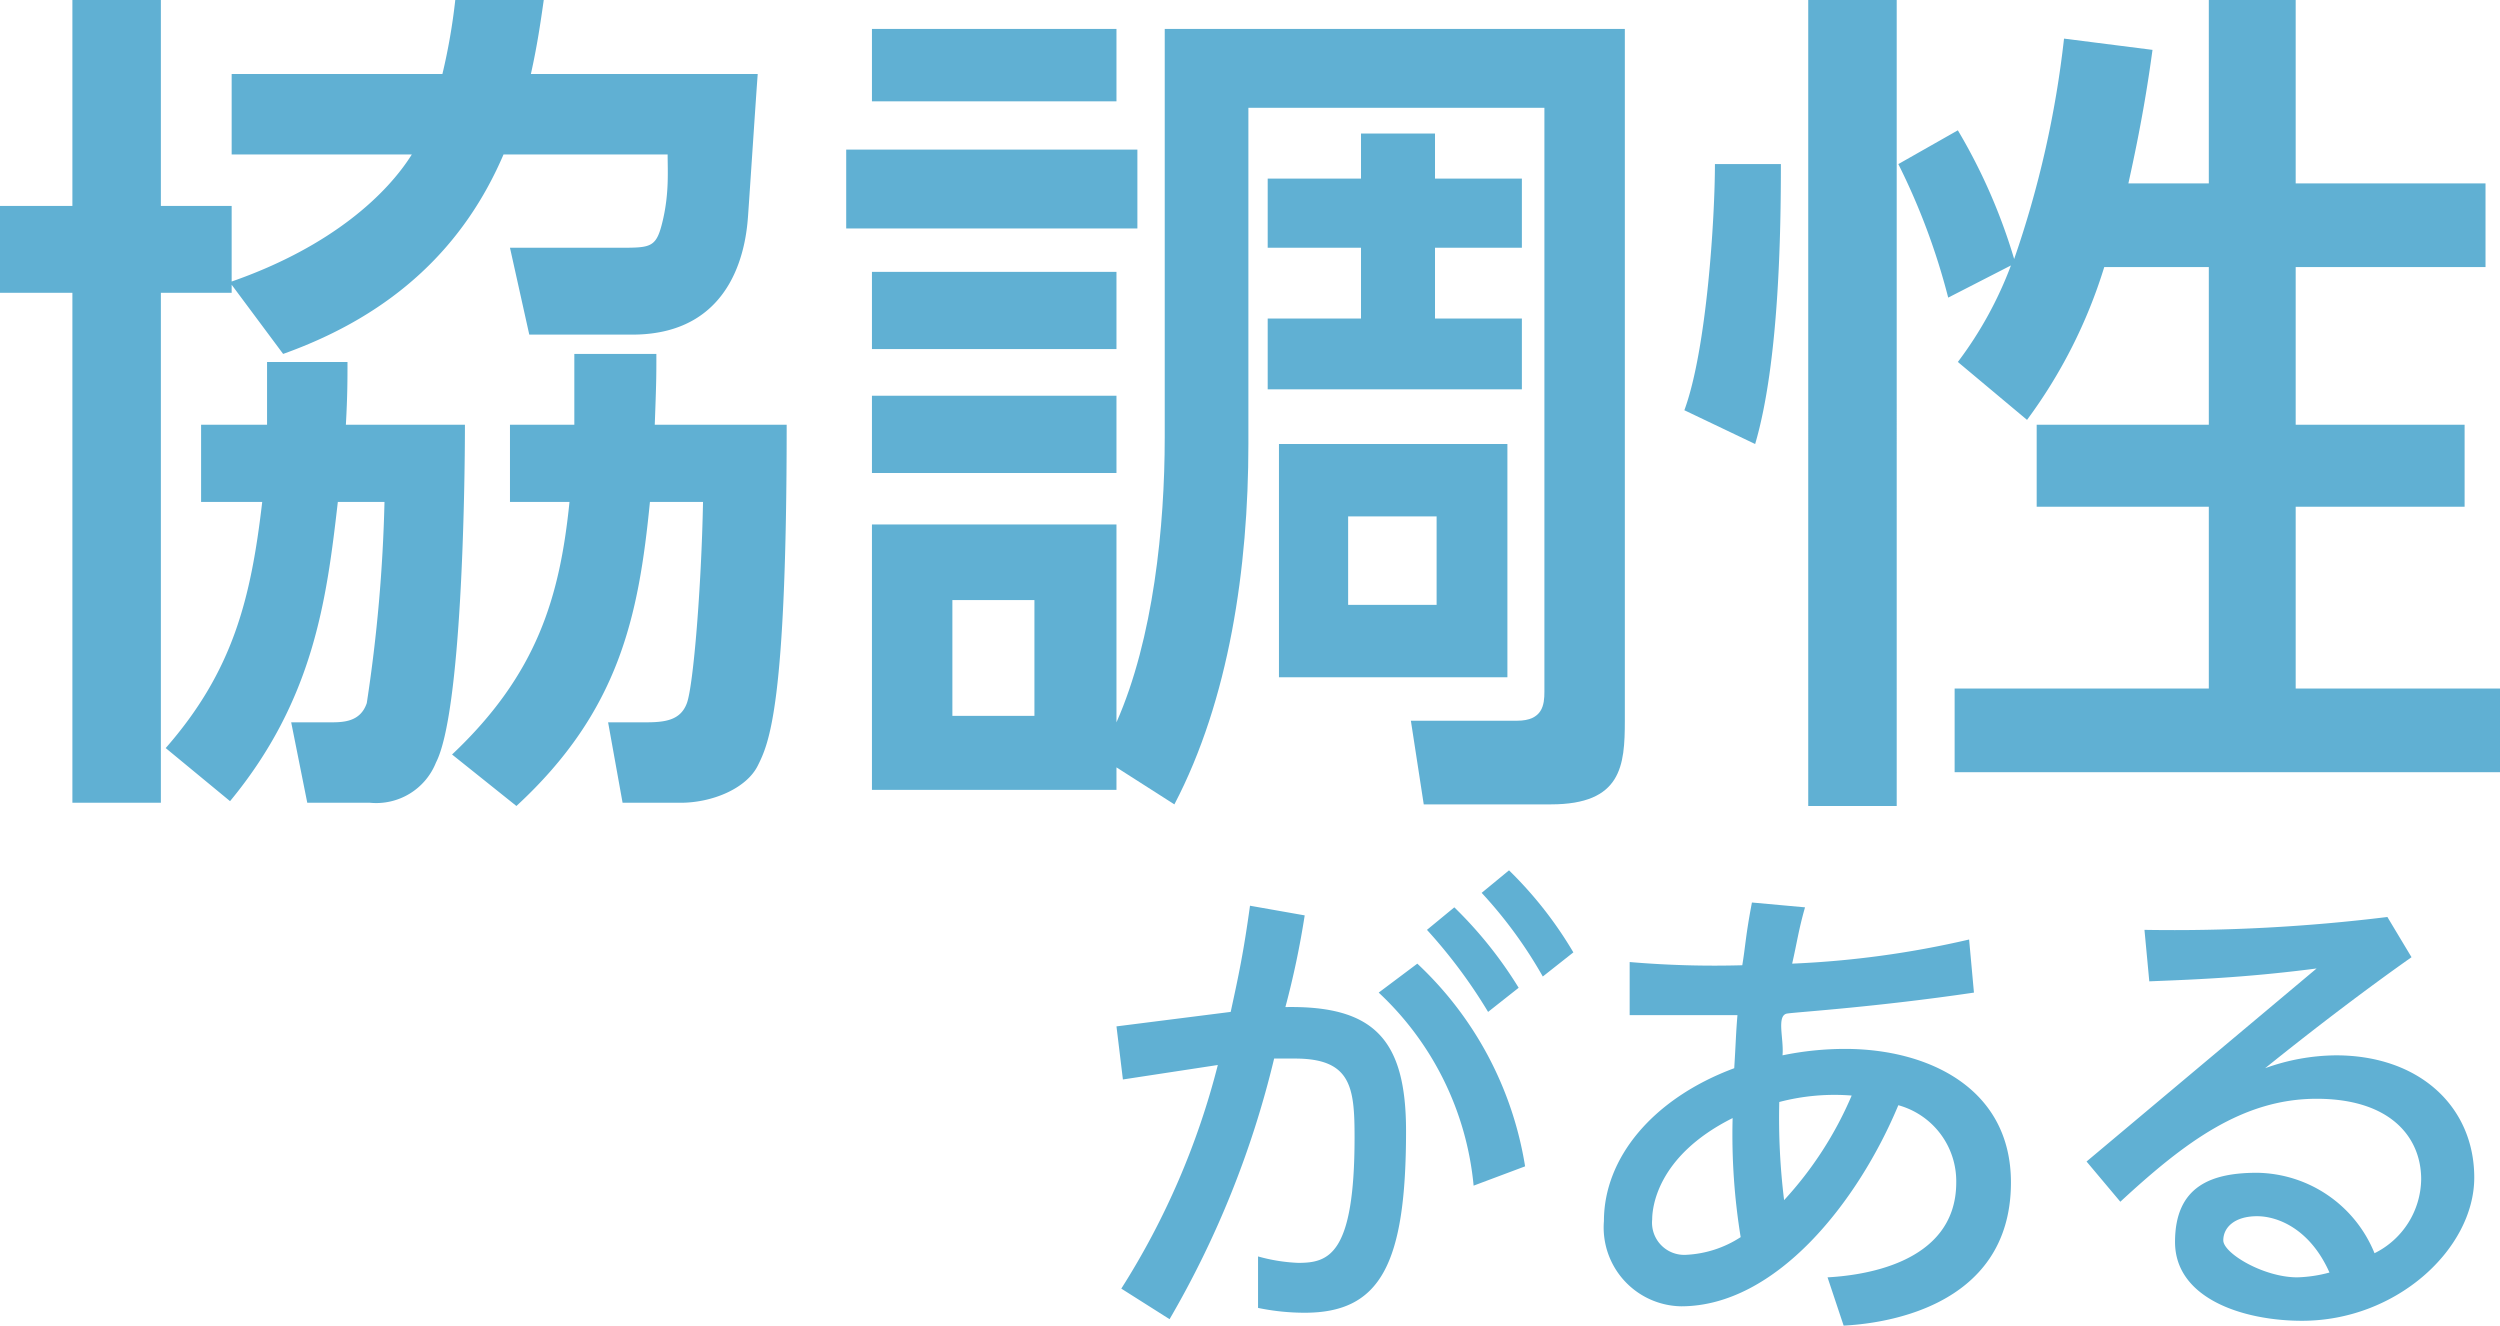 <svg xmlns="http://www.w3.org/2000/svg" width="155.4" height="82.4" viewBox="0 0 155.4 82.4">
  <defs>
    <style>
      .cls-1 {
        fill: #60b0d3;
      }
    </style>
  </defs>
  <g id="レイヤー_2" data-name="レイヤー 2">
    <g id="レイヤー_1-2" data-name="レイヤー 1">
      <g>
        <path class="cls-1" d="M33,11.2c-2.4,5.6-6.7,9.9-13.7,12.4l-3.2-4.3v.5H11.7V51.5H6.2V19.8H1.7V14.4H6.2V1.6h5.5V14.4h4.4v4.7c6.3-2.2,9.7-5.5,11.2-7.9H16.1v-5H29.2A37.3,37.3,0,0,0,30,1.6h5.5c-.2,1.4-.4,2.8-.8,4.6H48.8c-.1,1.3-.5,7.4-.6,8.8s-.6,7.4-7.2,7.4H34.6L33.4,17h6.8c2,0,2.3,0,2.7-1.7s.3-3.1.3-4.1ZM18.3,28V24.1h5c0,1.1,0,2.1-.1,3.9h7.4c0,4-.2,17.9-1.8,21a4,4,0,0,1-4.1,2.5H20.8l-1-5h2.4c.8,0,1.9,0,2.3-1.2a97.4,97.4,0,0,0,1.1-12.5H22.7C22,38.9,21.2,45.1,16,51.4l-4-3.3c4.2-4.8,5.3-9.3,6-15.3H14.2V28Zm19.1,0V23.6h5.1c0,1.4,0,1.7-.1,4.4h8.2c0,17.5-1.1,19.8-1.8,21.2S46,51.5,44,51.5H40.4l-.9-5h2.3c1.2,0,2.2-.1,2.6-1.2s.9-7.2,1-12.5H42.1c-.7,7.1-1.9,13-8.3,18.9l-4-3.2c5.3-5,6.7-9.8,7.3-15.7H33.4V28Z" transform="translate(-1.7 -1.6)"/>
        <path class="cls-1" d="M72.4,10.9v4.9H54.3V10.9ZM71.1,50.7H55.9V34.2H71.1V46.5c2.3-5.2,3-12.2,3-17.7V3.4h28.6v43c0,2.8-.2,5.2-4.6,5.2H90.2l-.8-5.2H96c1.6,0,1.7-1,1.7-1.8V8.3H79.3V29.2c0,7.7-1.2,15.9-4.6,22.4l-3.6-2.3Zm0-47.3V7.9H55.9V3.4Zm0,15.1v4.8H55.9V18.5Zm0,7.7V31H55.9V26.2ZM66,38.9H60.9v7.2H66ZM90.9,12.7h5.4V17H90.9v4.4h5.4v4.4H80.5V21.4h5.8V17H80.5V12.7h5.8V9.9h4.6Zm4.5,16.5V43.7H81.2V29.2ZM91,33.7H85.5v5.5H91Z" transform="translate(-1.7 -1.6)"/>
        <path class="cls-1" d="M112.4,11.8c0,4.1-.1,12.3-1.6,17.4l-4.4-2.1c1.4-3.8,1.9-12,1.9-15.3Zm1.7-10.2h5.5V51.7h-5.5Zm18.4,16.6a31.5,31.5,0,0,1-4.8,9.5l-4.3-3.6a23.8,23.8,0,0,0,3.3-6l-3.9,2a41.5,41.5,0,0,0-3.1-8.3l3.7-2.1a35.3,35.3,0,0,1,3.5,8A63.1,63.1,0,0,0,130,4l5.5.7c-.3,2.2-.7,4.7-1.5,8.3h5V1.6h5.4V13h11.8v5.2H144.4V28h10.5v5.1H144.4V44.4h12.7v5.2H123.2V44.4H139V33.1H128.3V28H139V18.2Z" transform="translate(-1.7 -1.6)"/>
        <path class="cls-1" d="M79.9,79.7a10.8,10.8,0,0,0,2.5.4c1.9,0,3.5-.5,3.5-7.8,0-3.1-.2-4.9-3.7-4.9H80.9a59.8,59.8,0,0,1-6.5,16.2l-3-1.9a47.9,47.9,0,0,0,6-13.9l-5.9.9-.4-3.3,7.1-.9c.5-2.3.8-3.7,1.2-6.6l3.4.6a54.1,54.1,0,0,1-1.2,5.7c5.5-.1,7.5,2,7.5,7.7,0,8.3-1.6,11.3-6.3,11.3a14.3,14.3,0,0,1-2.9-.3Zm13.4-4.4a18.8,18.8,0,0,0-5.9-12l2.4-1.8a22,22,0,0,1,6.7,12.6ZM92.1,58a25.8,25.8,0,0,1,4,5l-1.9,1.5a32.2,32.2,0,0,0-3.8-5.1Zm3.4-2.3a24.5,24.5,0,0,1,4,5.1l-1.9,1.5a27.7,27.7,0,0,0-3.8-5.2Z" transform="translate(-1.7 -1.6)"/>
        <path class="cls-1" d="M115.3,81c1.8-.1,8-.7,8-5.9a4.9,4.9,0,0,0-3.6-4.8c-2.5,6-7.6,12.5-13.5,12.5a4.9,4.9,0,0,1-4.8-5.3c0-3.9,3-7.6,8.1-9.5.1-1.6.1-2.1.2-3.3H103V61.4a61.7,61.7,0,0,0,7,.2c.2-1.2.2-1.8.6-3.9l3.3.3c-.4,1.4-.5,2.2-.8,3.5A59.4,59.4,0,0,0,124.1,60l.3,3.3c-6.1.9-10.9,1.2-11.6,1.3s-.2,1.6-.3,2.6a19.2,19.2,0,0,1,3.9-.4c5.1,0,10.3,2.4,10.3,8.3,0,8-8.4,8.8-10.4,8.9Zm-10.9-3.6a2,2,0,0,0,2.1,2.2,6.8,6.8,0,0,0,3.4-1.1,39.7,39.7,0,0,1-.5-7.4C104.6,73.5,104.4,76.8,104.4,77.4Zm8.2-1.2a22.7,22.7,0,0,0,4.2-6.5,13.5,13.5,0,0,0-4.5.4A41.6,41.6,0,0,0,112.6,76.2Z" transform="translate(-1.7 -1.6)"/>
        <path class="cls-1" d="M131.4,73.8l14.3-12c-4.6.6-8,.7-10.4.8l-.3-3.2a108.4,108.4,0,0,0,15.1-.8l1.5,2.5c-2.7,1.9-6,4.4-9.1,6.9a13.2,13.2,0,0,1,4.4-.8c5.2,0,8.6,3.2,8.6,7.6s-4.8,8.9-10.7,8.9c-3.7,0-7.9-1.4-7.9-4.9s2.3-4.3,5.1-4.3a8,8,0,0,1,7.3,5,5.2,5.2,0,0,0,2.9-4.6c0-2.6-1.9-5-6.5-5s-8.2,2.7-12.2,6.4ZM142,77.2c-1.4,0-2.1.7-2.1,1.5s2.5,2.3,4.6,2.3a8.5,8.5,0,0,0,2-.3C145.3,78,143.3,77.2,142,77.2Z" transform="translate(-1.7 -1.6)"/>
      </g>
    </g>
  </g>
</svg>
